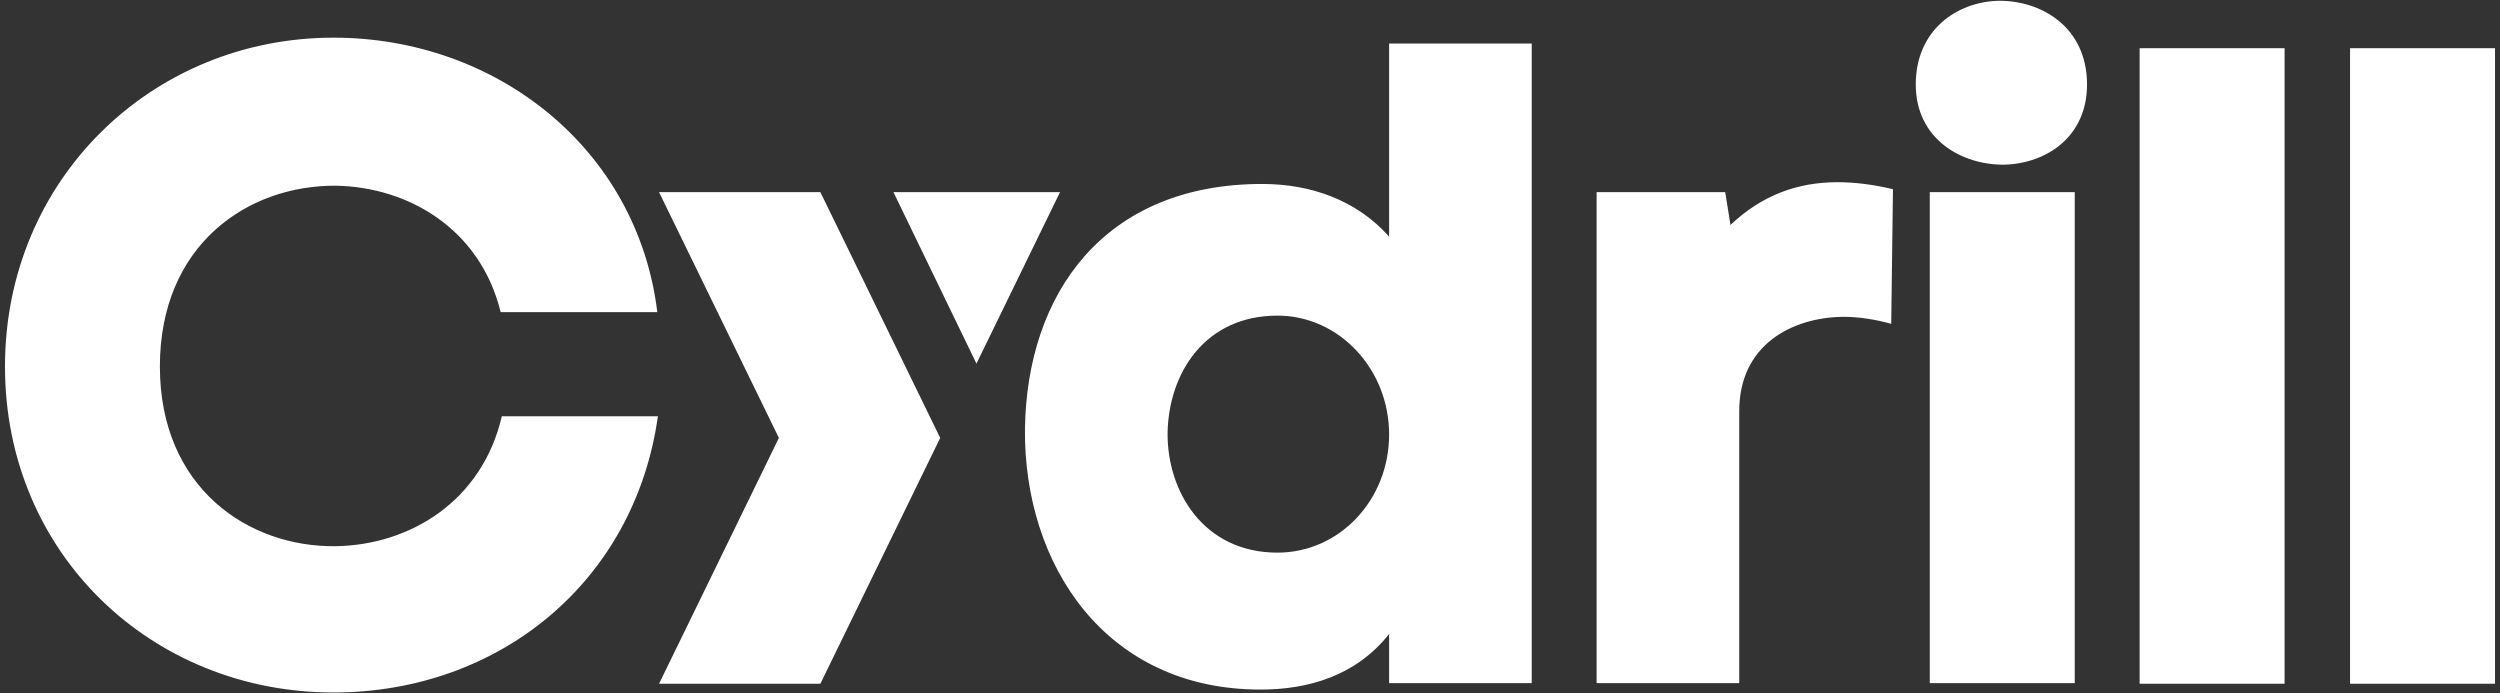 <svg width="238" height="66" viewBox="0 0 238 66" fill="none" xmlns="http://www.w3.org/2000/svg">
<rect x="0" y="0" width="238" height="66" fill="#333333" stroke="none"/>
<path d="M15.221 34.895C15.221 23.307 23.568 17.625 31.97 17.68C38.815 17.792 45.715 21.747 47.662 29.714H62.575C60.683 14.171 47.273 3.586 31.747 3.586C14.497 3.586 0.475 17.068 0.475 34.895C0.475 52.722 14.442 65.925 31.747 65.925C47.44 65.925 60.405 55.452 62.631 39.63H47.773C45.882 47.764 38.981 51.886 31.97 51.998C23.623 52.109 15.221 46.427 15.221 34.895ZM120.169 17.513C105.033 17.513 97.743 28.043 97.576 40.856C97.465 53.725 105.2 65.647 120.002 65.647C124.509 65.647 129.072 64.365 132.244 60.354V65.034H145.821V4.143H132.244V22.527C129.128 19.017 124.732 17.513 120.169 17.513ZM121.615 52.611C114.604 52.611 111.098 46.817 111.154 41.19C111.265 35.508 114.715 30.048 121.615 30.048C127.514 30.048 132.244 35.173 132.244 41.357C132.244 47.597 127.514 52.611 121.615 52.611ZM165.576 39.129C165.576 32.834 170.584 30.215 175.481 30.16C177.039 30.16 178.652 30.438 180.044 30.828L180.21 18.015C178.374 17.569 176.593 17.346 174.924 17.346C171.14 17.346 167.746 18.572 164.741 21.413L164.24 18.293H151.998V65.034H165.576V39.129ZM182.381 8.043C182.381 13.224 186.721 15.731 190.839 15.675C194.79 15.563 198.685 13.056 198.685 8.043C198.685 2.583 194.344 0.02 190.227 0.076C186.276 0.188 182.381 2.862 182.381 8.043ZM197.516 18.293V65.034H183.716V18.293H197.516ZM203.693 4.589V65.09H217.493V4.589H203.693ZM223.725 4.589V65.09H237.526V4.589H223.725ZM89.508 41.691L78.1 18.293H62.742L74.15 41.691L62.742 65.09H78.1L89.508 41.691ZM92.958 34.616L100.915 18.293H85.056L92.958 34.616Z" fill="white"/>
</svg>
